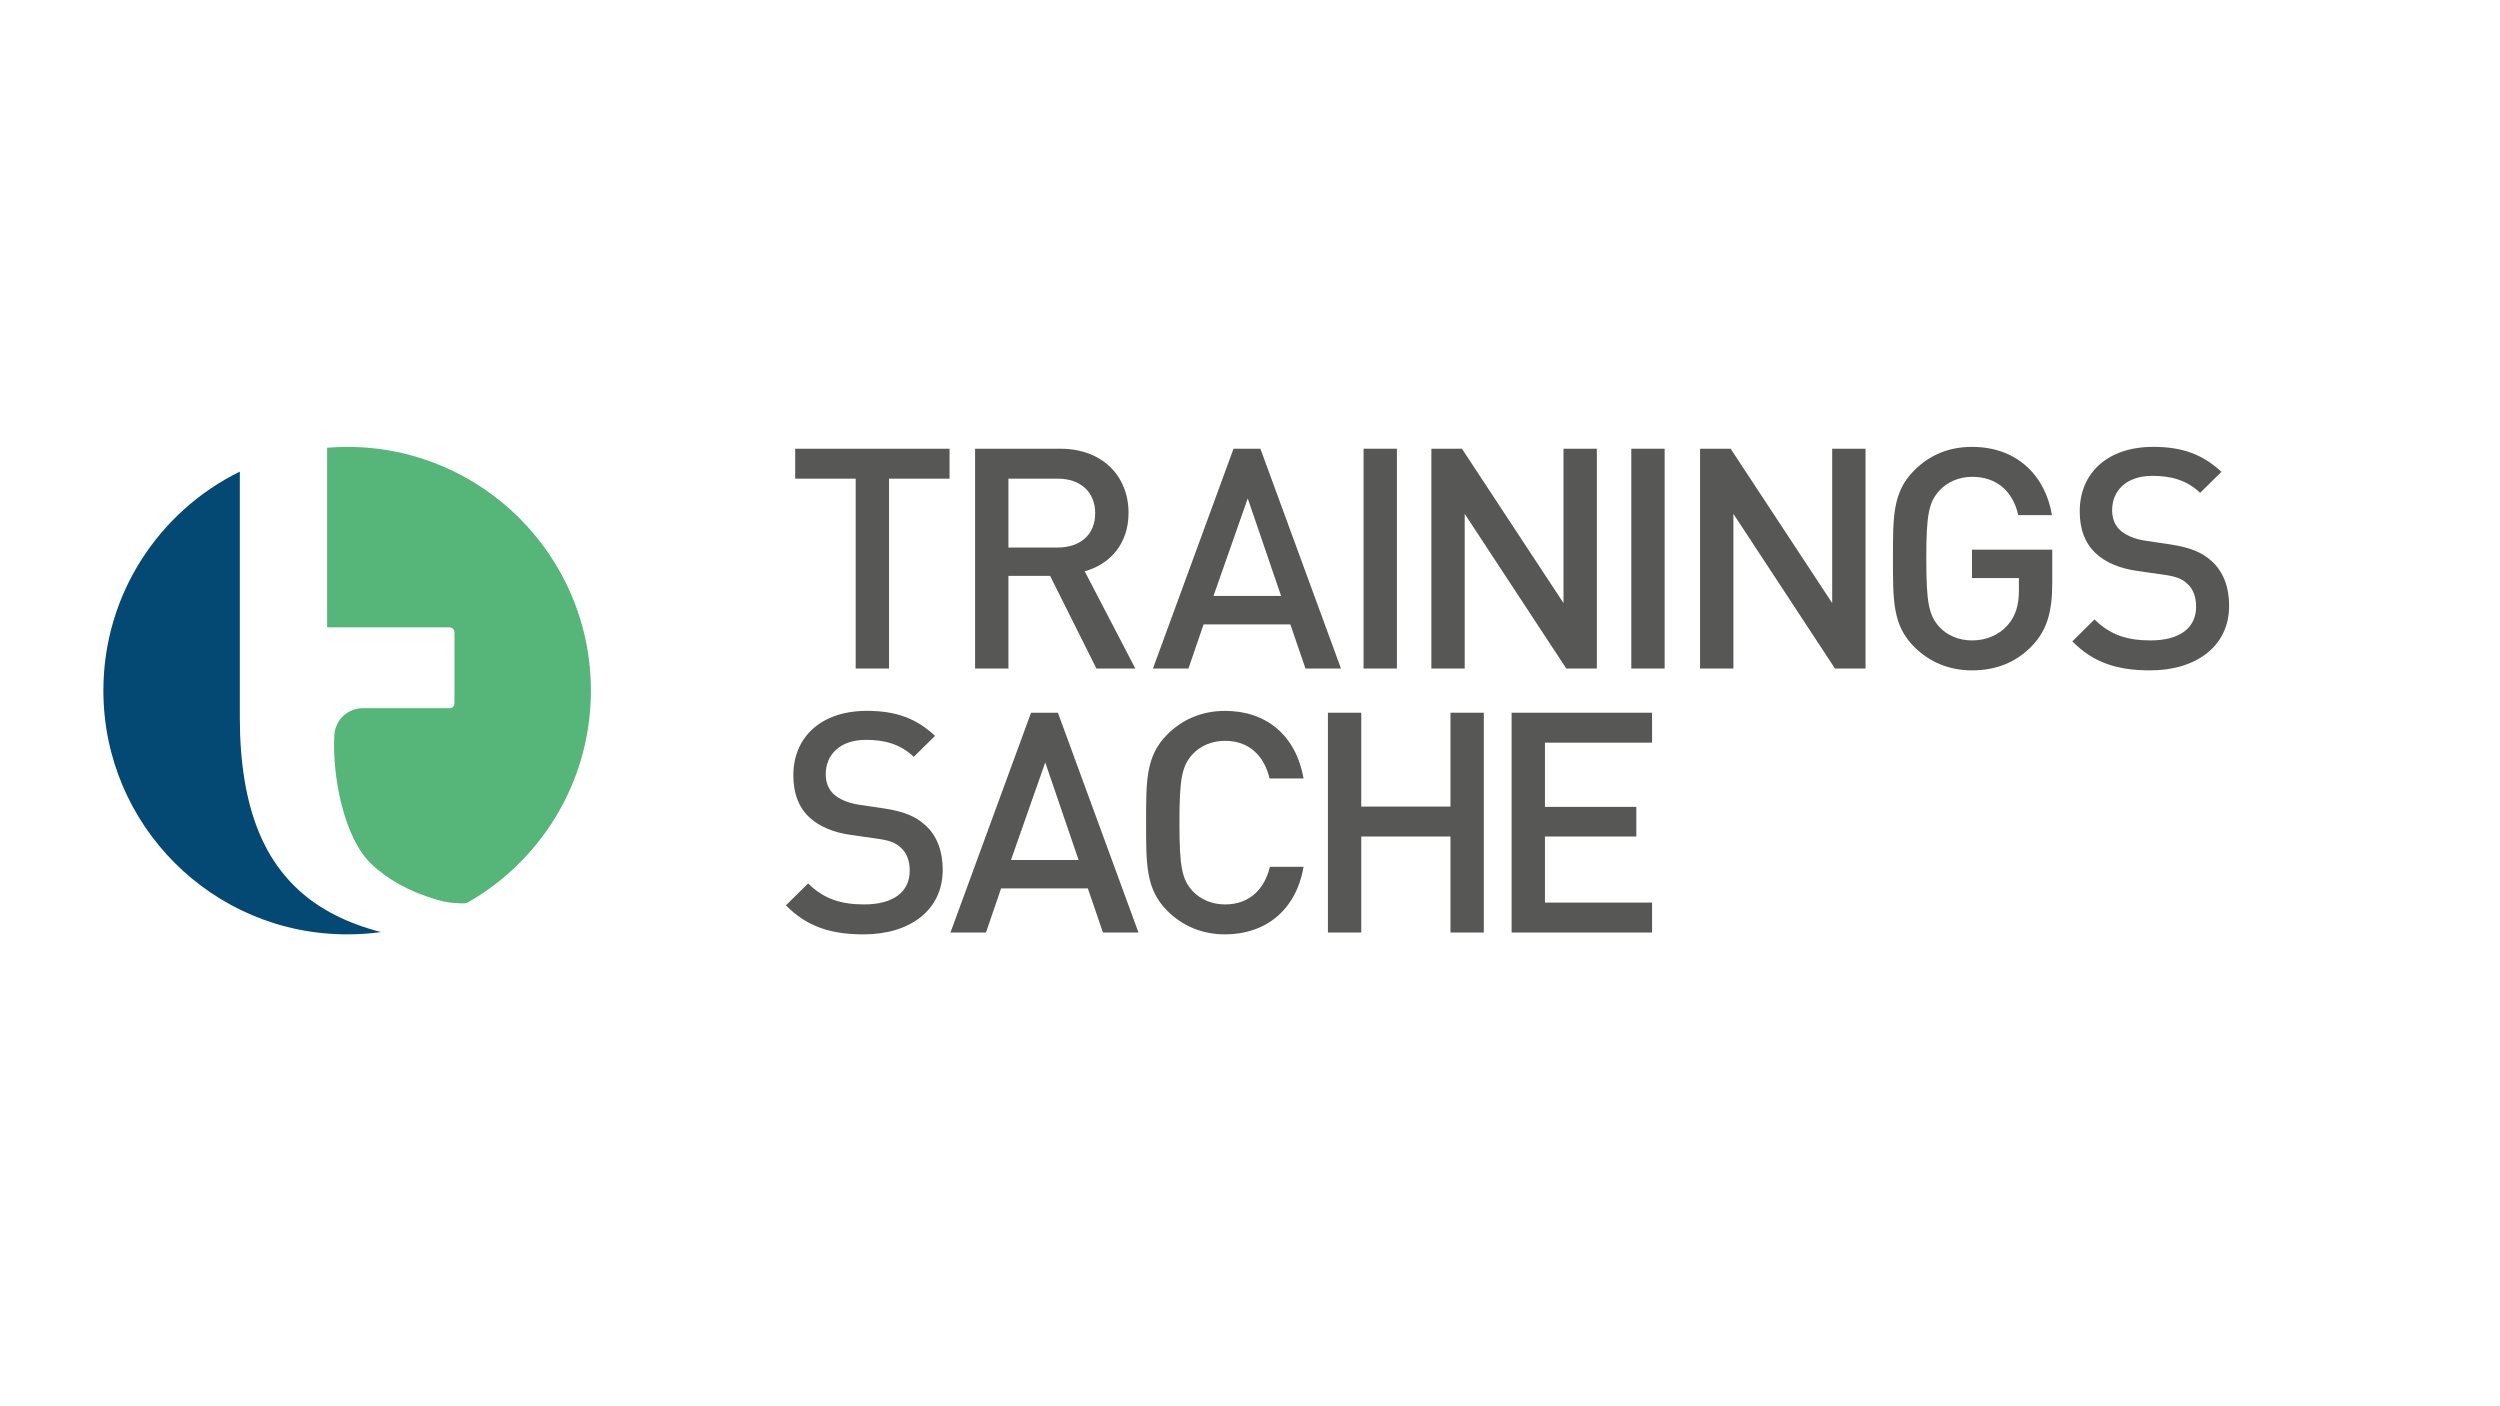 <?xml version="1.0" encoding="utf-8"?>
<!-- Generator: Adobe Illustrator 23.0.4, SVG Export Plug-In . SVG Version: 6.00 Build 0)  -->
<svg version="1.1" id="Ebene_1" xmlns="http://www.w3.org/2000/svg" xmlns:xlink="http://www.w3.org/1999/xlink" x="0px" y="0px"
	 viewBox="0 0 1366 768" style="enable-background:new 0 0 1366 768;" xml:space="preserve">
<style type="text/css">
	.st0{fill:#044973;}
	.st1{fill:#56B579;}
	.st2{fill:#575756;}
</style>
<g>
	<g>
		<path class="st0" d="M208.16,509.28c-6.01,0.84-12.19,1.26-18.46,1.26c-73.59,0-133.21-59.63-133.21-133.21
			c0-52.52,30.36-97.93,74.55-119.63v134.52c0,24.56,3.45,45.41,10.26,62.06c1.47,3.66,3.07,6.98,4.75,10.09
			c4.62,8.41,10.43,15.81,17.2,22.03C174.82,496.92,189.66,504.49,208.16,509.28z"/>
		<path class="st1" d="M322.87,377.33c0,42.6-19.97,80.52-51.09,104.91c-5.3,4.16-10.49,7.65-16.41,10.98
			c-1.29,0.42-2.13,0.4-3.03,0.38c-3.66-0.1-7.08-0.42-10.07-1.05c-0.25-0.05-2.65-0.67-3.78-1.01
			c-14.8-4.33-26.83-11.02-35.91-19.76c-14.46-14.04-21.15-47.14-19.89-70.18c0.46-8.16,7.27-14.63,15.52-14.63h47.43
			c1.47,0,2.69-1.18,2.69-2.69v-38.81c0-1.47-1.22-2.69-2.69-2.69h-66.9v-98.14c3.62-0.29,7.27-0.46,10.97-0.46
			C263.25,244.16,322.87,303.79,322.87,377.33z"/>
	</g>
	<g>
		<path class="st2" d="M485.77,261.54v103.74h-18.22V261.54h-33.06v-16.36h84.34v16.36H485.77z"/>
		<path class="st2" d="M599.08,365.28l-25.3-50.61h-22.77v50.61h-18.22v-120.1h46.56c22.77,0,37.28,14.68,37.28,35.09
			c0,17.21-10.46,28.17-23.95,31.88l27.66,53.13H599.08z M578,261.54h-26.99v37.62H578c12.14,0,20.41-6.92,20.41-18.72
			C598.41,268.62,590.14,261.54,578,261.54z"/>
		<path class="st2" d="M713.31,365.28l-8.27-24.12h-47.4l-8.27,24.12h-19.4l44.03-120.1h14.68l44.03,120.1H713.31z M681.77,272.33
			l-18.72,53.3h36.94L681.77,272.33z"/>
		<path class="st2" d="M745.05,365.28v-120.1h18.22v120.1H745.05z"/>
		<path class="st2" d="M855.81,365.28l-55.5-84.51v84.51H782.1v-120.1h16.7l55.5,84.34v-84.34h18.22v120.1H855.81z"/>
		<path class="st2" d="M891.34,365.28v-120.1h18.22v120.1H891.34z"/>
		<path class="st2" d="M1002.63,365.28l-55.5-84.51v84.51h-18.22v-120.1h16.7l55.5,84.34v-84.34h18.22v120.1H1002.63z"/>
		<path class="st2" d="M1110.55,352.63c-9.11,9.62-20.41,13.66-33.06,13.66c-12.48,0-23.28-4.55-31.54-12.82
			c-11.81-11.81-11.64-25.13-11.64-48.24c0-23.11-0.17-36.44,11.64-48.24c8.27-8.27,18.72-12.82,31.54-12.82
			c25.47,0,40.32,16.7,43.69,37.28h-18.39c-3.04-13.16-11.81-20.92-25.3-20.92c-7.08,0-13.49,2.87-17.71,7.42
			c-5.9,6.41-7.25,13.16-7.25,37.28s1.35,31.04,7.25,37.45c4.22,4.55,10.63,7.25,17.71,7.25c7.93,0,14.84-3.04,19.57-8.43
			c4.38-5.06,6.07-11.13,6.07-18.89v-6.75h-25.64v-15.52h43.86v18.39C1121.34,334.24,1118.48,344.19,1110.55,352.63z"/>
		<path class="st2" d="M1174.82,366.29c-18.05,0-31.04-4.22-42.51-15.86l12.14-11.98c8.77,8.77,18.39,11.47,30.7,11.47
			c15.69,0,24.8-6.75,24.8-18.39c0-5.23-1.52-9.62-4.72-12.48c-3.04-2.87-6.07-4.05-13.16-5.06l-14.17-2.02
			c-9.78-1.35-17.54-4.72-22.77-9.62c-5.9-5.57-8.77-13.16-8.77-22.94c0-20.92,15.18-35.25,40.15-35.25
			c15.86,0,26.99,4.05,37.28,13.66l-11.64,11.47c-7.42-7.08-16.02-9.28-26.15-9.28c-14.17,0-21.93,8.1-21.93,18.72
			c0,4.39,1.35,8.27,4.56,11.13c3.04,2.7,7.93,4.72,13.49,5.57l13.66,2.02c11.13,1.69,17.37,4.39,22.44,8.94
			c6.58,5.74,9.78,14.34,9.78,24.63C1218,353.13,1199.95,366.29,1174.82,366.29z"/>
		<path class="st2" d="M471.93,510.54c-18.05,0-31.04-4.22-42.51-15.86l12.15-11.98c8.77,8.77,18.39,11.47,30.7,11.47
			c15.69,0,24.8-6.75,24.8-18.39c0-5.23-1.52-9.62-4.72-12.48c-3.04-2.87-6.07-4.05-13.16-5.06l-14.17-2.02
			c-9.78-1.35-17.54-4.72-22.77-9.62c-5.9-5.57-8.77-13.16-8.77-22.94c0-20.92,15.18-35.25,40.15-35.25
			c15.86,0,26.99,4.05,37.28,13.66l-11.64,11.47c-7.42-7.08-16.02-9.28-26.15-9.28c-14.17,0-21.93,8.1-21.93,18.72
			c0,4.39,1.35,8.27,4.55,11.13c3.04,2.7,7.93,4.72,13.49,5.57l13.66,2.02c11.13,1.69,17.37,4.39,22.43,8.94
			c6.58,5.74,9.78,14.34,9.78,24.63C515.12,497.39,497.07,510.54,471.93,510.54z"/>
		<path class="st2" d="M602.66,509.53l-8.27-24.12H547l-8.27,24.12h-19.4l44.03-120.1h14.68l44.03,120.1H602.66z M571.12,416.59
			l-18.72,53.3h36.94L571.12,416.59z"/>
		<path class="st2" d="M669.42,510.54c-12.48,0-23.28-4.55-31.55-12.82c-11.81-11.81-11.64-25.13-11.64-48.24
			c0-23.11-0.17-36.44,11.64-48.24c8.27-8.27,19.06-12.82,31.55-12.82c22.1,0,38.63,12.99,42.84,36.94h-18.56
			c-2.87-12.14-10.96-20.58-24.29-20.58c-7.09,0-13.5,2.7-17.71,7.25c-5.9,6.41-7.25,13.32-7.25,37.45
			c0,24.12,1.35,31.04,7.25,37.45c4.22,4.55,10.63,7.25,17.71,7.25c13.32,0,21.59-8.43,24.46-20.58h18.39
			C708.21,497.56,691.17,510.54,669.42,510.54z"/>
		<path class="st2" d="M792.54,509.53v-52.46h-48.75v52.46h-18.22v-120.1h18.22v51.28h48.75v-51.28h18.22v120.1H792.54z"/>
		<path class="st2" d="M825.94,509.53v-120.1h76.75v16.36h-58.53v35.09h49.93v16.19h-49.93v36.1h58.53v16.36H825.94z"/>
	</g>
</g>
</svg>
